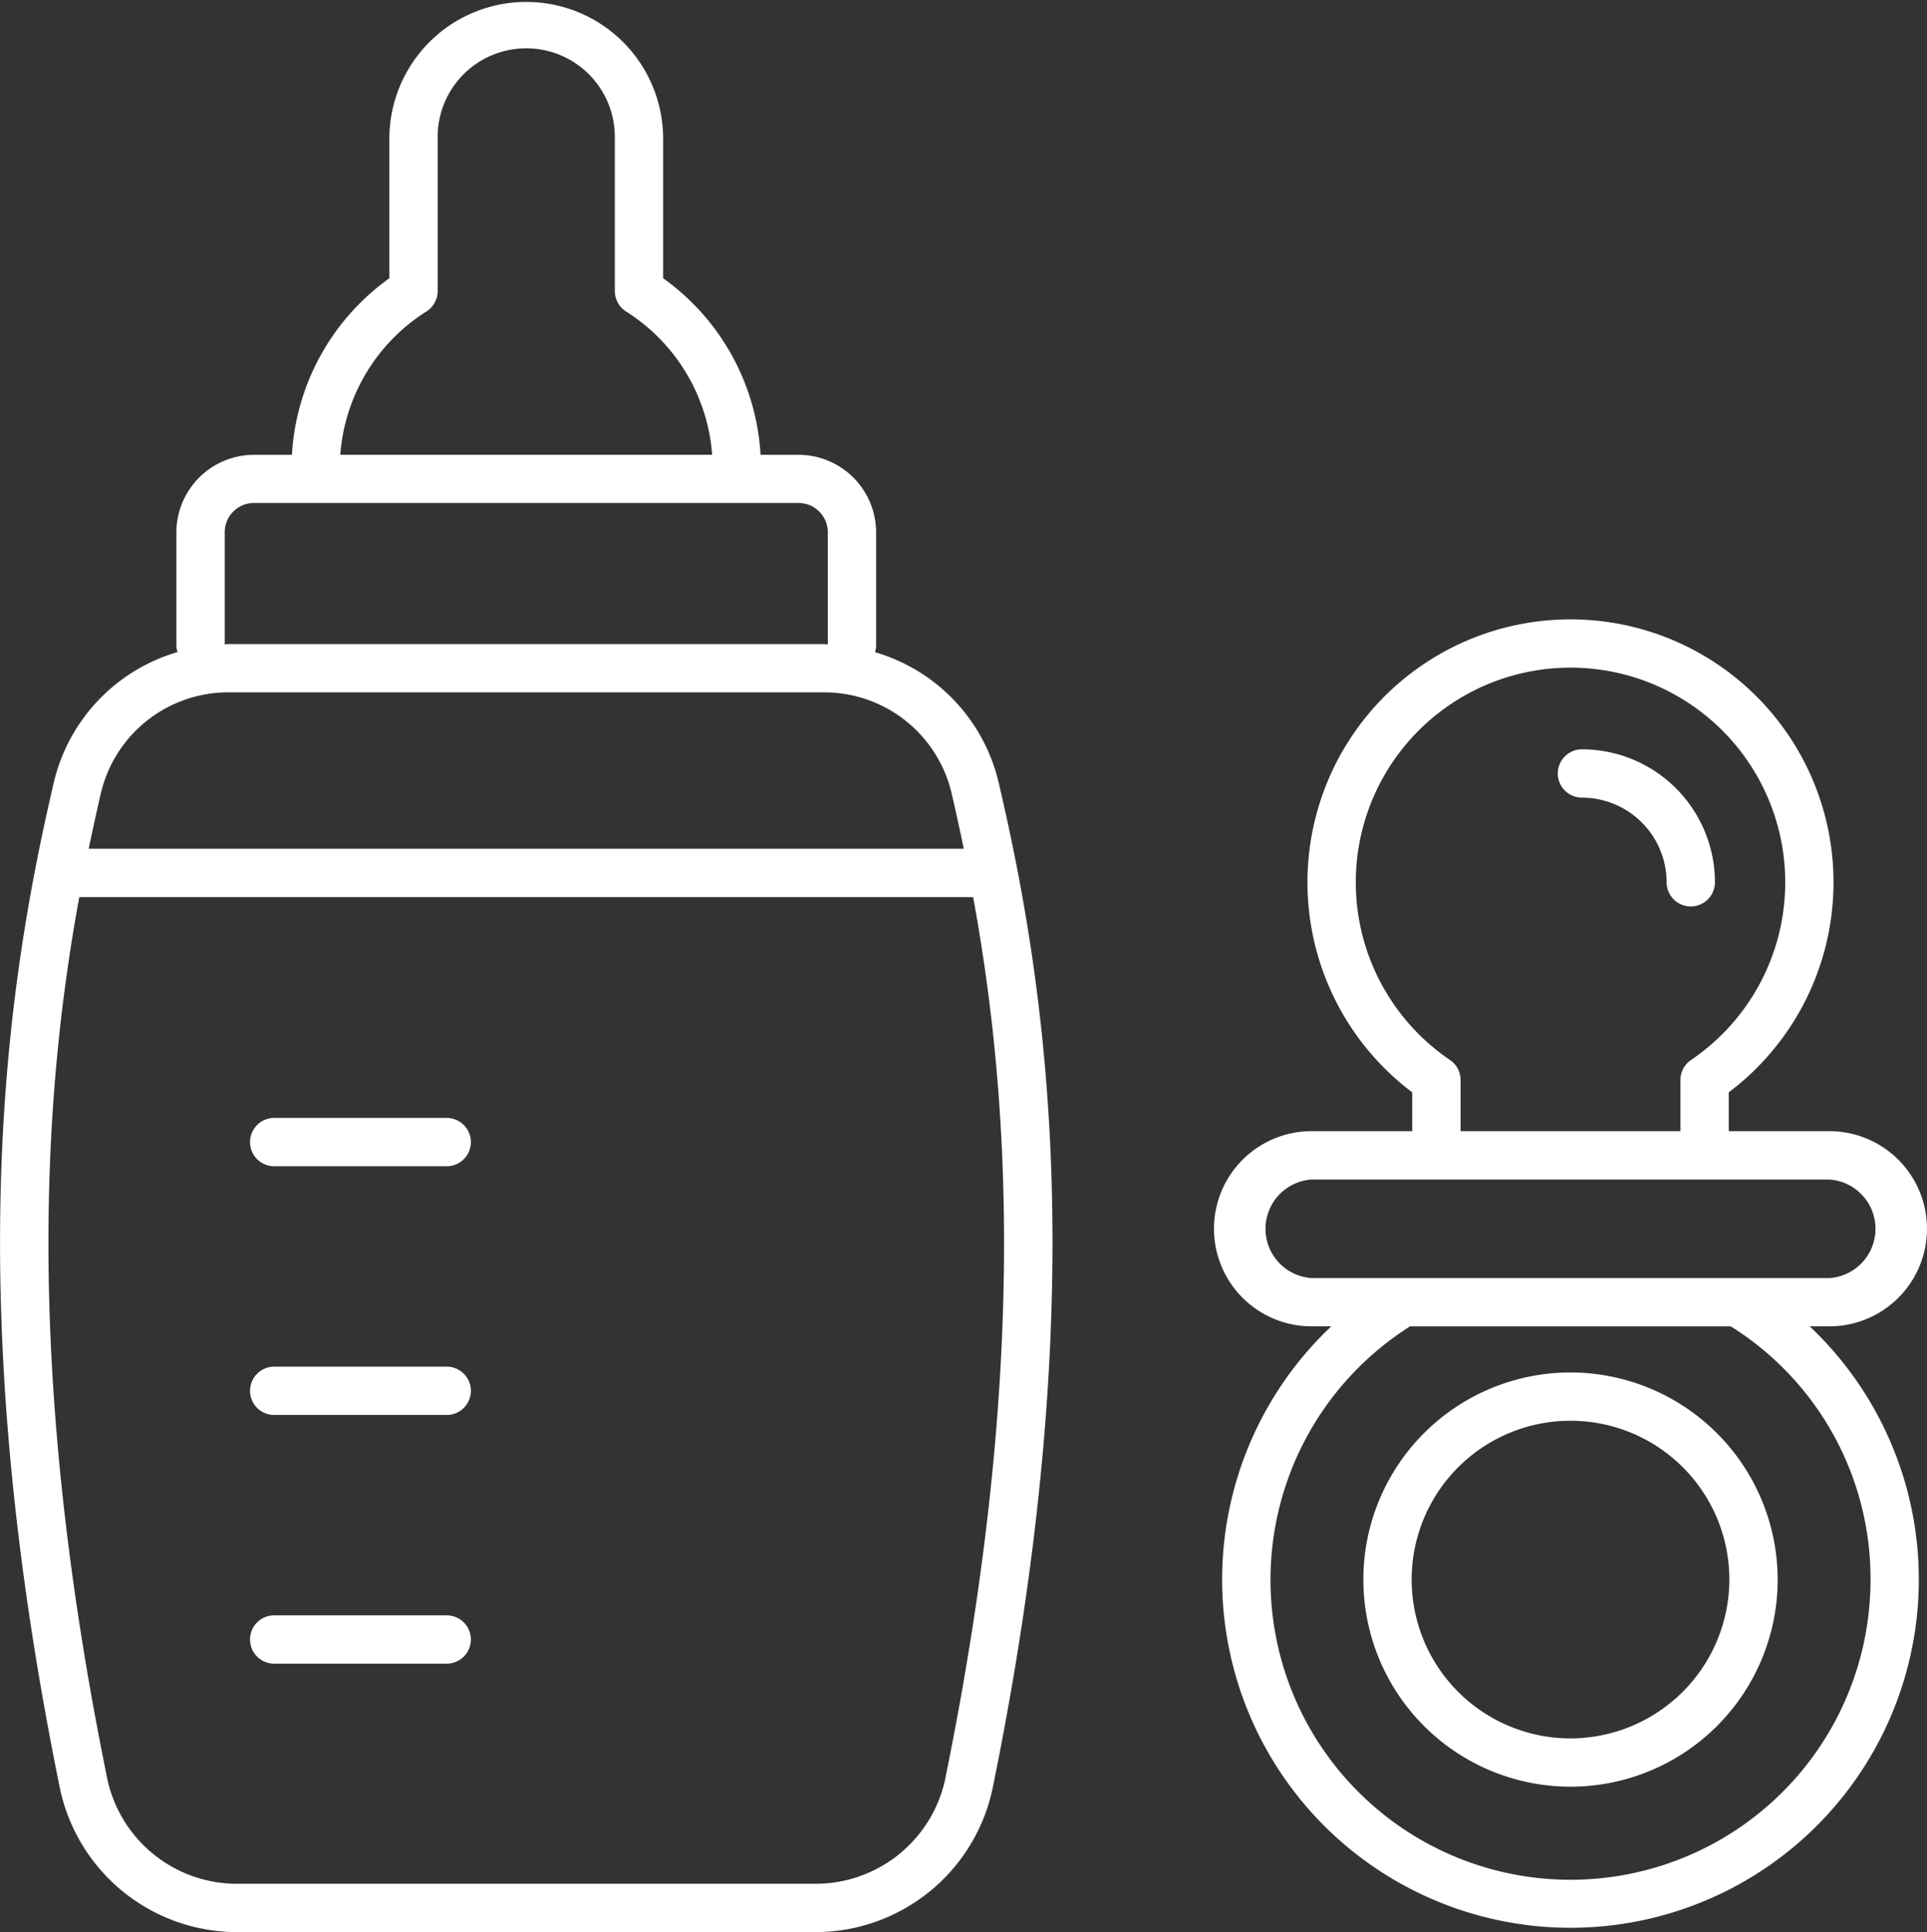 <svg xmlns="http://www.w3.org/2000/svg" xmlns:xlink="http://www.w3.org/1999/xlink" width="70.223" height="70.423" viewBox="0 0 70.223 70.423"><rect x="0" y="0" width="70.223" height="70.423" fill="#333333" stroke="none"/><defs><clipPath id="a"><rect width="70.223" height="70.423" fill="#fff"/></clipPath></defs><g clip-path="url(#a)"><path d="M63.988,56.828a7.549,7.549,0,1,0,7.549,7.549,7.558,7.558,0,0,0-7.549-7.549m0,13.338a5.789,5.789,0,1,1,5.789-5.789,5.8,5.8,0,0,1-5.789,5.789" transform="translate(-6.756 -6.803)" fill="#fff"/><path d="M53.814,44.3a3.557,3.557,0,0,0,0,7.114h.717a12.694,12.694,0,1,0,17.434,0h.717a3.557,3.557,0,0,0,0-7.114H69.015V42.886a9.585,9.585,0,1,0-11.534,0V44.3H53.814M74.182,60.644A10.933,10.933,0,1,1,57.4,51.416H69.091a10.848,10.848,0,0,1,5.091,9.228M55.424,35.231a7.825,7.825,0,1,1,12.217,6.475.882.882,0,0,0-.386.728V44.3H59.243V42.434a.88.88,0,0,0-.386-.728,7.825,7.825,0,0,1-3.433-6.475M72.683,46.063a1.8,1.8,0,0,1,0,3.592H53.814a1.8,1.8,0,0,1,0-3.592Z" transform="translate(-6.017 -3.07)" fill="#fff"/><path d="M65.369,32.787a3.089,3.089,0,0,1,3.085,3.085.88.88,0,1,0,1.761,0,4.851,4.851,0,0,0-4.846-4.846.88.88,0,0,0,0,1.761" transform="translate(-7.72 -3.714)" fill="#fff"/><path d="M11.231,58.348h6.287a.88.88,0,0,0,0-1.761H11.231a.88.88,0,0,0,0,1.761" transform="translate(-1.239 -6.774)" fill="#fff"/><path d="M11.231,68.646h6.287a.88.88,0,1,0,0-1.761H11.231a.88.88,0,0,0,0,1.761" transform="translate(-1.239 -8.007)" fill="#fff"/><path d="M11.231,48.051h6.287a.88.88,0,1,0,0-1.761H11.231a.88.88,0,0,0,0,1.761" transform="translate(-1.239 -5.542)" fill="#fff"/><path d="M1.957,28.537c-1.8,7.7-3.4,18.828.217,36.6A6.6,6.6,0,0,0,8.6,70.423H29.754a6.6,6.6,0,0,0,6.427-5.282c3.621-17.78,2.018-28.9.216-36.6a6.5,6.5,0,0,0-4.512-4.77.835.835,0,0,0,.042-.21V19.405A2.83,2.83,0,0,0,29.1,16.578H27.716a8.5,8.5,0,0,0-3.55-6.436V4.989a4.989,4.989,0,0,0-9.977,0v5.153a8.509,8.509,0,0,0-3.551,6.436H9.255a2.831,2.831,0,0,0-2.827,2.827v4.152a.843.843,0,0,0,.042.21,6.506,6.506,0,0,0-4.513,4.77m32.5,36.252a4.832,4.832,0,0,1-4.7,3.873H8.6a4.832,4.832,0,0,1-4.7-3.873C.9,50.046,1.552,40,2.889,32.7H35.463C36.8,40,37.458,50.043,34.455,64.789M15.541,11.352a.881.881,0,0,0,.408-.743V4.989a3.228,3.228,0,1,1,6.456,0v5.62a.88.88,0,0,0,.408.743,6.771,6.771,0,0,1,3.14,5.225H12.4a6.768,6.768,0,0,1,3.14-5.225M8.189,19.4a1.068,1.068,0,0,1,1.067-1.067H29.1A1.068,1.068,0,0,1,30.166,19.4v4.087c-.05,0-.1-.012-.147-.012H8.335c-.049,0-.1.011-.146.012Zm.146,5.835H30.019a4.77,4.77,0,0,1,4.664,3.7c.15.638.295,1.31.438,2H3.233c.143-.688.29-1.36.438-2a4.77,4.77,0,0,1,4.664-3.7" transform="translate(0)" fill="#fff"/></g></svg>